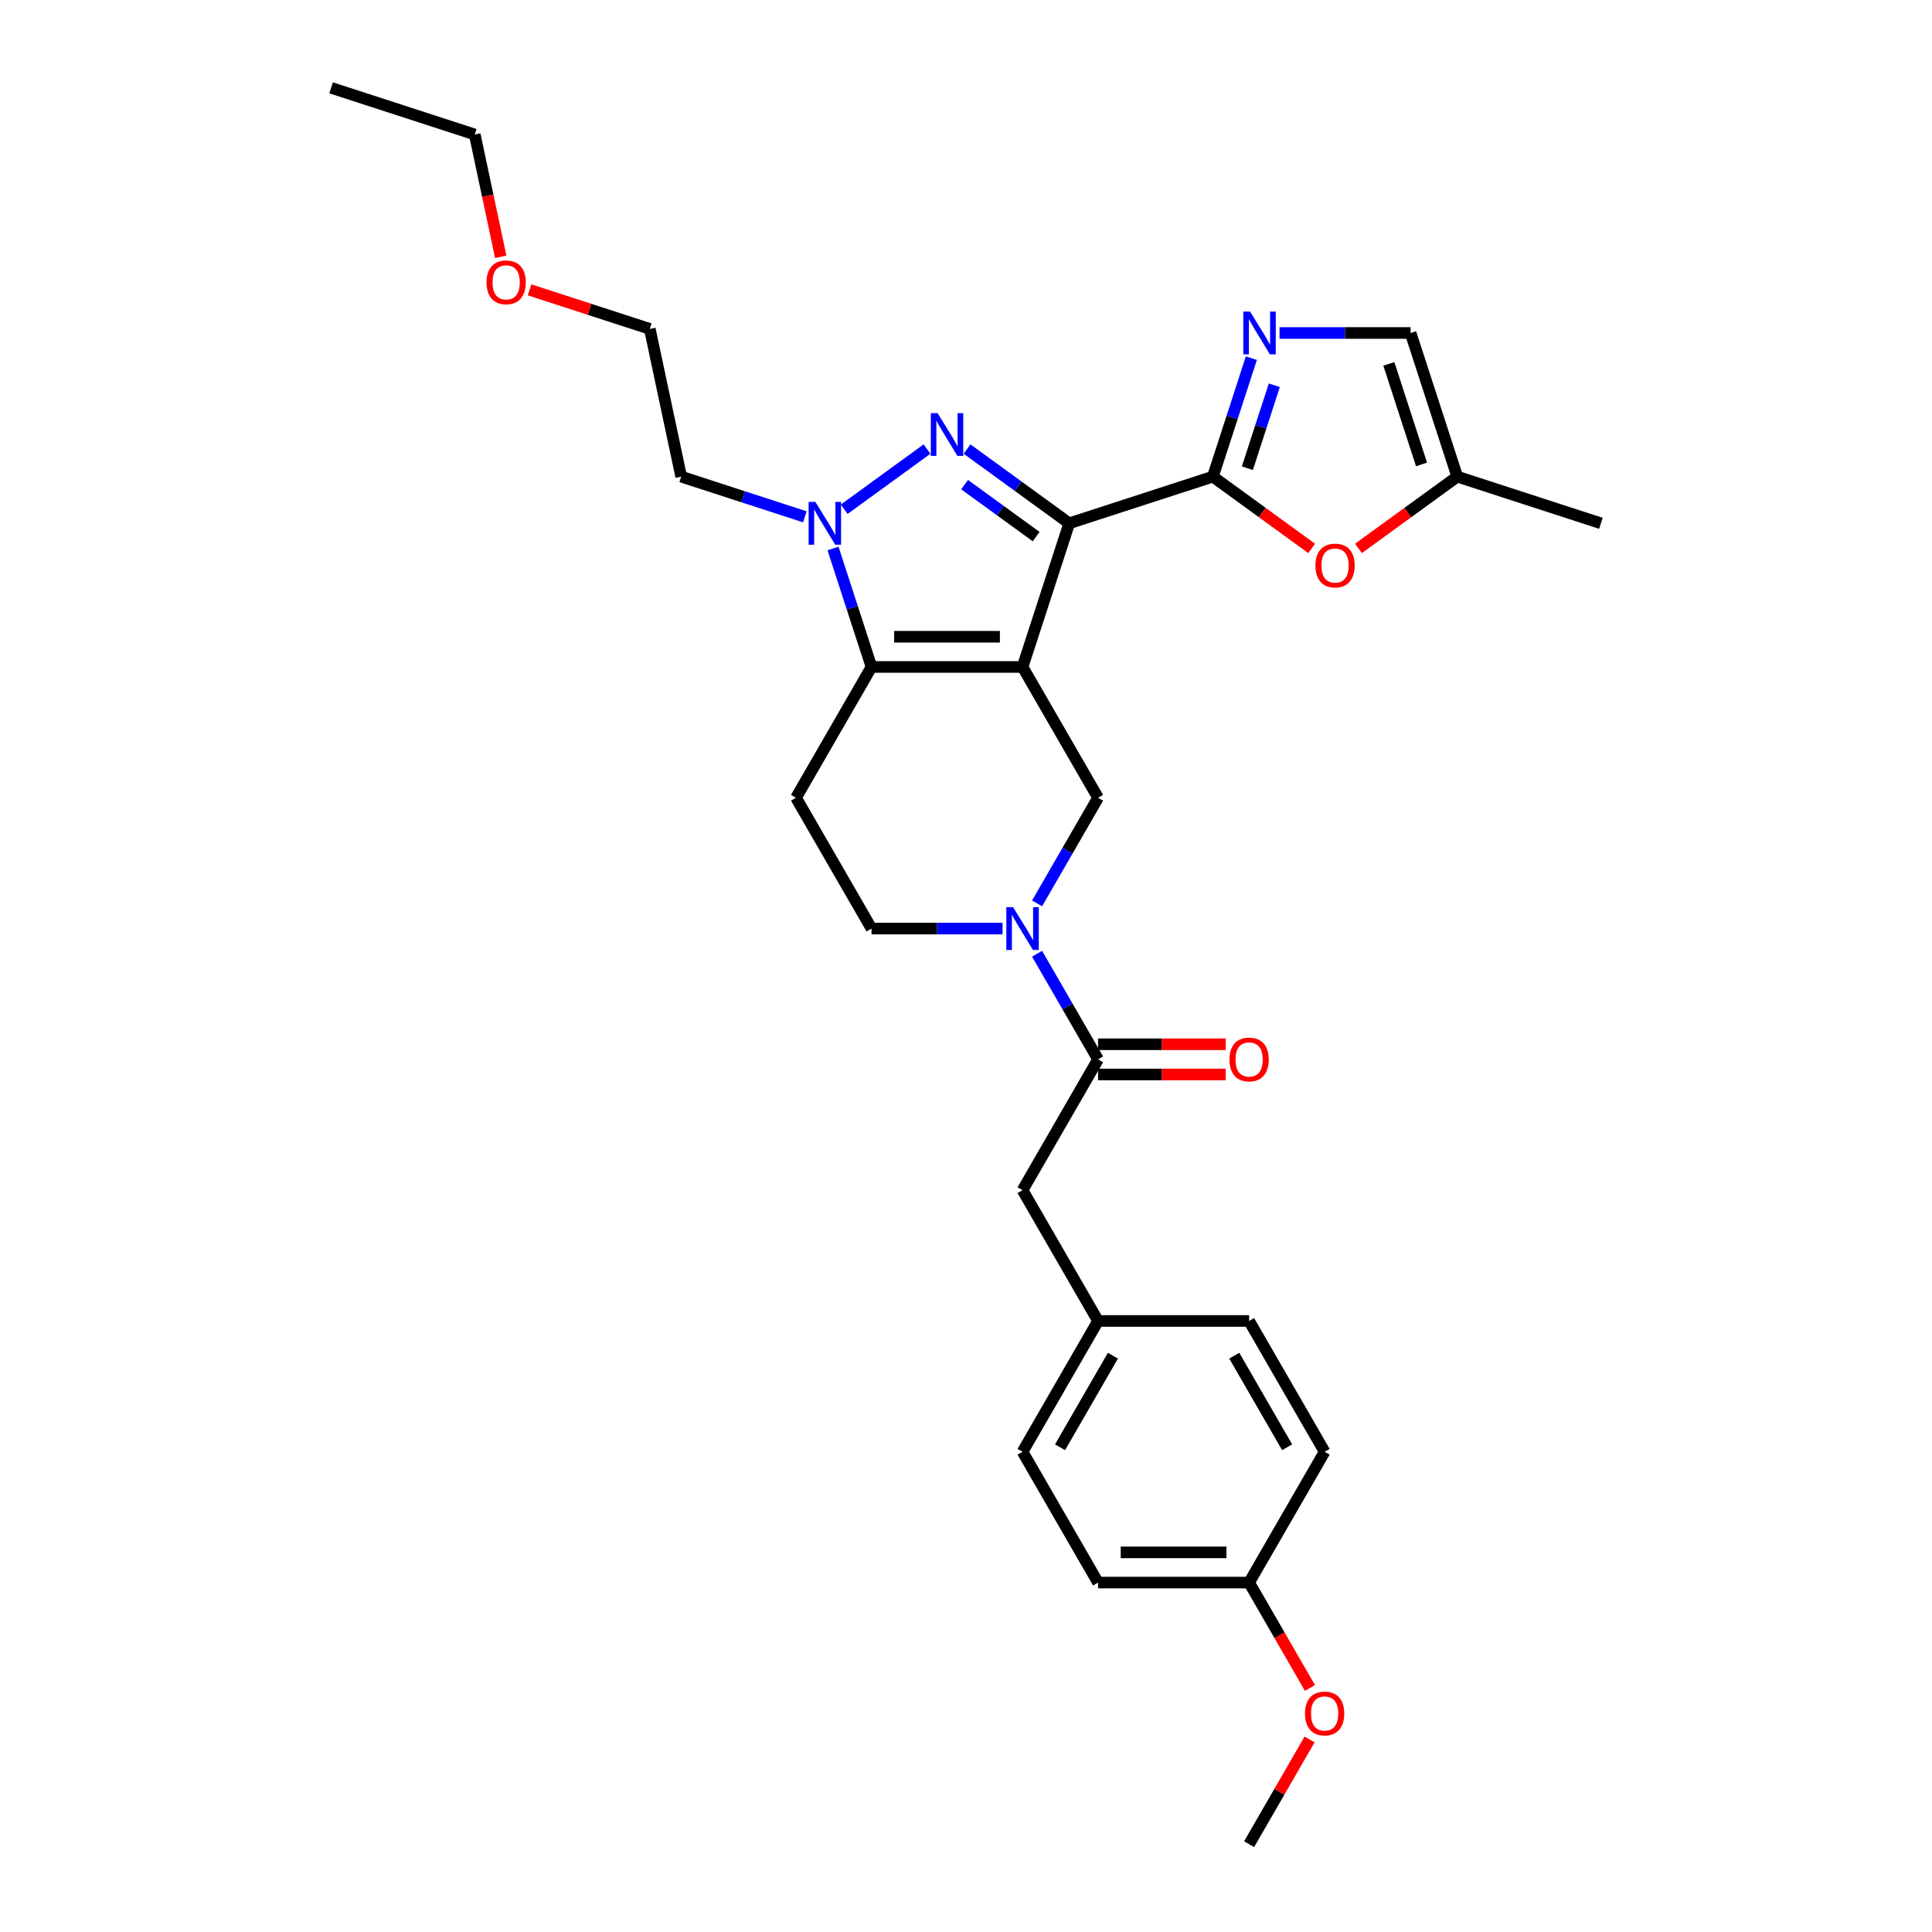 <?xml version='1.0' encoding='iso-8859-1'?>
<svg version='1.1' baseProfile='full'
              xmlns='http://www.w3.org/2000/svg'
                      xmlns:rdkit='http://www.rdkit.org/xml'
                      xmlns:xlink='http://www.w3.org/1999/xlink'
                  xml:space='preserve'
width='1000px' height='1000px' viewBox='0 0 1000 1000'>
<!-- END OF HEADER -->
<rect style='opacity:1.0;fill:#FFFFFF;stroke:none' width='1000' height='1000' x='0' y='0'> </rect>
<path class='bond-0' d='M 529.271,345.216 L 553.429,270.866' style='fill:none;fill-rule:evenodd;stroke:#000000;stroke-width:6px;stroke-linecap:butt;stroke-linejoin:miter;stroke-opacity:1' />
<path class='bond-2' d='M 529.271,345.216 L 451.094,345.216' style='fill:none;fill-rule:evenodd;stroke:#000000;stroke-width:6px;stroke-linecap:butt;stroke-linejoin:miter;stroke-opacity:1' />
<path class='bond-2' d='M 517.545,329.581 L 462.821,329.581' style='fill:none;fill-rule:evenodd;stroke:#000000;stroke-width:6px;stroke-linecap:butt;stroke-linejoin:miter;stroke-opacity:1' />
<path class='bond-7' d='M 529.271,345.216 L 568.36,412.92' style='fill:none;fill-rule:evenodd;stroke:#000000;stroke-width:6px;stroke-linecap:butt;stroke-linejoin:miter;stroke-opacity:1' />
<path class='bond-1' d='M 553.429,270.866 L 526.981,251.65' style='fill:none;fill-rule:evenodd;stroke:#000000;stroke-width:6px;stroke-linecap:butt;stroke-linejoin:miter;stroke-opacity:1' />
<path class='bond-1' d='M 526.981,251.65 L 500.533,232.435' style='fill:none;fill-rule:evenodd;stroke:#0000FF;stroke-width:6px;stroke-linecap:butt;stroke-linejoin:miter;stroke-opacity:1' />
<path class='bond-1' d='M 536.305,277.75 L 517.791,264.3' style='fill:none;fill-rule:evenodd;stroke:#000000;stroke-width:6px;stroke-linecap:butt;stroke-linejoin:miter;stroke-opacity:1' />
<path class='bond-1' d='M 517.791,264.3 L 499.278,250.849' style='fill:none;fill-rule:evenodd;stroke:#0000FF;stroke-width:6px;stroke-linecap:butt;stroke-linejoin:miter;stroke-opacity:1' />
<path class='bond-3' d='M 553.429,270.866 L 627.78,246.708' style='fill:none;fill-rule:evenodd;stroke:#000000;stroke-width:6px;stroke-linecap:butt;stroke-linejoin:miter;stroke-opacity:1' />
<path class='bond-30' d='M 479.832,232.435 L 436.967,263.578' style='fill:none;fill-rule:evenodd;stroke:#0000FF;stroke-width:6px;stroke-linecap:butt;stroke-linejoin:miter;stroke-opacity:1' />
<path class='bond-4' d='M 451.094,345.216 L 441.131,314.553' style='fill:none;fill-rule:evenodd;stroke:#000000;stroke-width:6px;stroke-linecap:butt;stroke-linejoin:miter;stroke-opacity:1' />
<path class='bond-4' d='M 441.131,314.553 L 431.168,283.89' style='fill:none;fill-rule:evenodd;stroke:#0000FF;stroke-width:6px;stroke-linecap:butt;stroke-linejoin:miter;stroke-opacity:1' />
<path class='bond-10' d='M 451.094,345.216 L 412.006,412.92' style='fill:none;fill-rule:evenodd;stroke:#000000;stroke-width:6px;stroke-linecap:butt;stroke-linejoin:miter;stroke-opacity:1' />
<path class='bond-6' d='M 627.78,246.708 L 637.743,216.045' style='fill:none;fill-rule:evenodd;stroke:#000000;stroke-width:6px;stroke-linecap:butt;stroke-linejoin:miter;stroke-opacity:1' />
<path class='bond-6' d='M 637.743,216.045 L 647.706,185.381' style='fill:none;fill-rule:evenodd;stroke:#0000FF;stroke-width:6px;stroke-linecap:butt;stroke-linejoin:miter;stroke-opacity:1' />
<path class='bond-6' d='M 645.639,242.34 L 652.613,220.876' style='fill:none;fill-rule:evenodd;stroke:#000000;stroke-width:6px;stroke-linecap:butt;stroke-linejoin:miter;stroke-opacity:1' />
<path class='bond-6' d='M 652.613,220.876 L 659.587,199.412' style='fill:none;fill-rule:evenodd;stroke:#0000FF;stroke-width:6px;stroke-linecap:butt;stroke-linejoin:miter;stroke-opacity:1' />
<path class='bond-9' d='M 627.78,246.708 L 653.344,265.281' style='fill:none;fill-rule:evenodd;stroke:#000000;stroke-width:6px;stroke-linecap:butt;stroke-linejoin:miter;stroke-opacity:1' />
<path class='bond-9' d='M 653.344,265.281 L 678.909,283.855' style='fill:none;fill-rule:evenodd;stroke:#FF0000;stroke-width:6px;stroke-linecap:butt;stroke-linejoin:miter;stroke-opacity:1' />
<path class='bond-16' d='M 416.586,267.503 L 384.586,257.105' style='fill:none;fill-rule:evenodd;stroke:#0000FF;stroke-width:6px;stroke-linecap:butt;stroke-linejoin:miter;stroke-opacity:1' />
<path class='bond-16' d='M 384.586,257.105 L 352.586,246.708' style='fill:none;fill-rule:evenodd;stroke:#000000;stroke-width:6px;stroke-linecap:butt;stroke-linejoin:miter;stroke-opacity:1' />
<path class='bond-5' d='M 536.791,467.599 L 552.575,440.259' style='fill:none;fill-rule:evenodd;stroke:#0000FF;stroke-width:6px;stroke-linecap:butt;stroke-linejoin:miter;stroke-opacity:1' />
<path class='bond-5' d='M 552.575,440.259 L 568.36,412.92' style='fill:none;fill-rule:evenodd;stroke:#000000;stroke-width:6px;stroke-linecap:butt;stroke-linejoin:miter;stroke-opacity:1' />
<path class='bond-8' d='M 536.791,493.647 L 552.575,520.987' style='fill:none;fill-rule:evenodd;stroke:#0000FF;stroke-width:6px;stroke-linecap:butt;stroke-linejoin:miter;stroke-opacity:1' />
<path class='bond-8' d='M 552.575,520.987 L 568.36,548.326' style='fill:none;fill-rule:evenodd;stroke:#000000;stroke-width:6px;stroke-linecap:butt;stroke-linejoin:miter;stroke-opacity:1' />
<path class='bond-13' d='M 518.921,480.623 L 485.007,480.623' style='fill:none;fill-rule:evenodd;stroke:#0000FF;stroke-width:6px;stroke-linecap:butt;stroke-linejoin:miter;stroke-opacity:1' />
<path class='bond-13' d='M 485.007,480.623 L 451.094,480.623' style='fill:none;fill-rule:evenodd;stroke:#000000;stroke-width:6px;stroke-linecap:butt;stroke-linejoin:miter;stroke-opacity:1' />
<path class='bond-11' d='M 662.289,172.357 L 696.202,172.357' style='fill:none;fill-rule:evenodd;stroke:#0000FF;stroke-width:6px;stroke-linecap:butt;stroke-linejoin:miter;stroke-opacity:1' />
<path class='bond-11' d='M 696.202,172.357 L 730.115,172.357' style='fill:none;fill-rule:evenodd;stroke:#000000;stroke-width:6px;stroke-linecap:butt;stroke-linejoin:miter;stroke-opacity:1' />
<path class='bond-14' d='M 568.36,548.326 L 529.271,616.029' style='fill:none;fill-rule:evenodd;stroke:#000000;stroke-width:6px;stroke-linecap:butt;stroke-linejoin:miter;stroke-opacity:1' />
<path class='bond-15' d='M 568.36,556.144 L 601.389,556.144' style='fill:none;fill-rule:evenodd;stroke:#000000;stroke-width:6px;stroke-linecap:butt;stroke-linejoin:miter;stroke-opacity:1' />
<path class='bond-15' d='M 601.389,556.144 L 634.419,556.144' style='fill:none;fill-rule:evenodd;stroke:#FF0000;stroke-width:6px;stroke-linecap:butt;stroke-linejoin:miter;stroke-opacity:1' />
<path class='bond-15' d='M 568.36,540.508 L 601.389,540.508' style='fill:none;fill-rule:evenodd;stroke:#000000;stroke-width:6px;stroke-linecap:butt;stroke-linejoin:miter;stroke-opacity:1' />
<path class='bond-15' d='M 601.389,540.508 L 634.419,540.508' style='fill:none;fill-rule:evenodd;stroke:#FF0000;stroke-width:6px;stroke-linecap:butt;stroke-linejoin:miter;stroke-opacity:1' />
<path class='bond-12' d='M 703.144,283.855 L 728.708,265.281' style='fill:none;fill-rule:evenodd;stroke:#FF0000;stroke-width:6px;stroke-linecap:butt;stroke-linejoin:miter;stroke-opacity:1' />
<path class='bond-12' d='M 728.708,265.281 L 754.273,246.708' style='fill:none;fill-rule:evenodd;stroke:#000000;stroke-width:6px;stroke-linecap:butt;stroke-linejoin:miter;stroke-opacity:1' />
<path class='bond-31' d='M 412.006,412.92 L 451.094,480.623' style='fill:none;fill-rule:evenodd;stroke:#000000;stroke-width:6px;stroke-linecap:butt;stroke-linejoin:miter;stroke-opacity:1' />
<path class='bond-32' d='M 730.115,172.357 L 754.273,246.708' style='fill:none;fill-rule:evenodd;stroke:#000000;stroke-width:6px;stroke-linecap:butt;stroke-linejoin:miter;stroke-opacity:1' />
<path class='bond-32' d='M 718.868,188.341 L 735.779,240.387' style='fill:none;fill-rule:evenodd;stroke:#000000;stroke-width:6px;stroke-linecap:butt;stroke-linejoin:miter;stroke-opacity:1' />
<path class='bond-25' d='M 754.273,246.708 L 828.624,270.866' style='fill:none;fill-rule:evenodd;stroke:#000000;stroke-width:6px;stroke-linecap:butt;stroke-linejoin:miter;stroke-opacity:1' />
<path class='bond-17' d='M 529.271,616.029 L 568.36,683.733' style='fill:none;fill-rule:evenodd;stroke:#000000;stroke-width:6px;stroke-linecap:butt;stroke-linejoin:miter;stroke-opacity:1' />
<path class='bond-26' d='M 352.586,246.708 L 336.332,170.239' style='fill:none;fill-rule:evenodd;stroke:#000000;stroke-width:6px;stroke-linecap:butt;stroke-linejoin:miter;stroke-opacity:1' />
<path class='bond-19' d='M 568.36,683.733 L 646.537,683.733' style='fill:none;fill-rule:evenodd;stroke:#000000;stroke-width:6px;stroke-linecap:butt;stroke-linejoin:miter;stroke-opacity:1' />
<path class='bond-20' d='M 568.36,683.733 L 529.271,751.436' style='fill:none;fill-rule:evenodd;stroke:#000000;stroke-width:6px;stroke-linecap:butt;stroke-linejoin:miter;stroke-opacity:1' />
<path class='bond-20' d='M 576.037,701.706 L 548.675,749.098' style='fill:none;fill-rule:evenodd;stroke:#000000;stroke-width:6px;stroke-linecap:butt;stroke-linejoin:miter;stroke-opacity:1' />
<path class='bond-18' d='M 646.537,819.139 L 568.36,819.139' style='fill:none;fill-rule:evenodd;stroke:#000000;stroke-width:6px;stroke-linecap:butt;stroke-linejoin:miter;stroke-opacity:1' />
<path class='bond-18' d='M 634.81,803.504 L 580.086,803.504' style='fill:none;fill-rule:evenodd;stroke:#000000;stroke-width:6px;stroke-linecap:butt;stroke-linejoin:miter;stroke-opacity:1' />
<path class='bond-23' d='M 646.537,819.139 L 662.285,846.416' style='fill:none;fill-rule:evenodd;stroke:#000000;stroke-width:6px;stroke-linecap:butt;stroke-linejoin:miter;stroke-opacity:1' />
<path class='bond-23' d='M 662.285,846.416 L 678.033,873.693' style='fill:none;fill-rule:evenodd;stroke:#FF0000;stroke-width:6px;stroke-linecap:butt;stroke-linejoin:miter;stroke-opacity:1' />
<path class='bond-33' d='M 646.537,819.139 L 685.625,751.436' style='fill:none;fill-rule:evenodd;stroke:#000000;stroke-width:6px;stroke-linecap:butt;stroke-linejoin:miter;stroke-opacity:1' />
<path class='bond-22' d='M 646.537,683.733 L 685.625,751.436' style='fill:none;fill-rule:evenodd;stroke:#000000;stroke-width:6px;stroke-linecap:butt;stroke-linejoin:miter;stroke-opacity:1' />
<path class='bond-22' d='M 638.859,701.706 L 666.221,749.098' style='fill:none;fill-rule:evenodd;stroke:#000000;stroke-width:6px;stroke-linecap:butt;stroke-linejoin:miter;stroke-opacity:1' />
<path class='bond-21' d='M 529.271,751.436 L 568.36,819.139' style='fill:none;fill-rule:evenodd;stroke:#000000;stroke-width:6px;stroke-linecap:butt;stroke-linejoin:miter;stroke-opacity:1' />
<path class='bond-28' d='M 677.835,900.336 L 662.186,927.441' style='fill:none;fill-rule:evenodd;stroke:#FF0000;stroke-width:6px;stroke-linecap:butt;stroke-linejoin:miter;stroke-opacity:1' />
<path class='bond-28' d='M 662.186,927.441 L 646.537,954.545' style='fill:none;fill-rule:evenodd;stroke:#000000;stroke-width:6px;stroke-linecap:butt;stroke-linejoin:miter;stroke-opacity:1' />
<path class='bond-24' d='M 274.098,150.018 L 305.215,160.129' style='fill:none;fill-rule:evenodd;stroke:#FF0000;stroke-width:6px;stroke-linecap:butt;stroke-linejoin:miter;stroke-opacity:1' />
<path class='bond-24' d='M 305.215,160.129 L 336.332,170.239' style='fill:none;fill-rule:evenodd;stroke:#000000;stroke-width:6px;stroke-linecap:butt;stroke-linejoin:miter;stroke-opacity:1' />
<path class='bond-27' d='M 259.186,132.932 L 252.457,101.272' style='fill:none;fill-rule:evenodd;stroke:#FF0000;stroke-width:6px;stroke-linecap:butt;stroke-linejoin:miter;stroke-opacity:1' />
<path class='bond-27' d='M 252.457,101.272 L 245.727,69.613' style='fill:none;fill-rule:evenodd;stroke:#000000;stroke-width:6px;stroke-linecap:butt;stroke-linejoin:miter;stroke-opacity:1' />
<path class='bond-29' d='M 245.727,69.613 L 171.376,45.455' style='fill:none;fill-rule:evenodd;stroke:#000000;stroke-width:6px;stroke-linecap:butt;stroke-linejoin:miter;stroke-opacity:1' />
<path  class='atom-2' d='M 485.289 213.845
L 492.544 225.571
Q 493.263 226.728, 494.42 228.823
Q 495.577 230.918, 495.64 231.044
L 495.64 213.845
L 498.579 213.845
L 498.579 235.984
L 495.546 235.984
L 487.759 223.163
Q 486.852 221.662, 485.883 219.942
Q 484.945 218.223, 484.663 217.691
L 484.663 235.984
L 481.787 235.984
L 481.787 213.845
L 485.289 213.845
' fill='#0000FF'/>
<path  class='atom-5' d='M 422.042 259.796
L 429.297 271.522
Q 430.016 272.679, 431.173 274.775
Q 432.33 276.87, 432.393 276.995
L 432.393 259.796
L 435.332 259.796
L 435.332 281.936
L 432.299 281.936
L 424.513 269.115
Q 423.606 267.614, 422.637 265.894
Q 421.698 264.174, 421.417 263.642
L 421.417 281.936
L 418.54 281.936
L 418.54 259.796
L 422.042 259.796
' fill='#0000FF'/>
<path  class='atom-6' d='M 524.377 469.553
L 531.632 481.28
Q 532.351 482.437, 533.508 484.532
Q 534.665 486.627, 534.728 486.752
L 534.728 469.553
L 537.667 469.553
L 537.667 491.693
L 534.634 491.693
L 526.848 478.872
Q 525.941 477.371, 524.972 475.651
Q 524.033 473.931, 523.752 473.399
L 523.752 491.693
L 520.875 491.693
L 520.875 469.553
L 524.377 469.553
' fill='#0000FF'/>
<path  class='atom-7' d='M 647.044 161.287
L 654.299 173.014
Q 655.018 174.171, 656.175 176.266
Q 657.332 178.361, 657.395 178.486
L 657.395 161.287
L 660.334 161.287
L 660.334 183.427
L 657.301 183.427
L 649.514 170.606
Q 648.608 169.105, 647.638 167.385
Q 646.7 165.665, 646.419 165.133
L 646.419 183.427
L 643.542 183.427
L 643.542 161.287
L 647.044 161.287
' fill='#0000FF'/>
<path  class='atom-10' d='M 680.863 292.722
Q 680.863 287.406, 683.49 284.435
Q 686.117 281.464, 691.026 281.464
Q 695.936 281.464, 698.563 284.435
Q 701.189 287.406, 701.189 292.722
Q 701.189 298.1, 698.531 301.165
Q 695.873 304.198, 691.026 304.198
Q 686.148 304.198, 683.49 301.165
Q 680.863 298.131, 680.863 292.722
M 691.026 301.696
Q 694.404 301.696, 696.217 299.445
Q 698.062 297.162, 698.062 292.722
Q 698.062 288.375, 696.217 286.186
Q 694.404 283.966, 691.026 283.966
Q 687.649 283.966, 685.804 286.155
Q 683.99 288.344, 683.99 292.722
Q 683.99 297.193, 685.804 299.445
Q 687.649 301.696, 691.026 301.696
' fill='#FF0000'/>
<path  class='atom-16' d='M 636.374 548.389
Q 636.374 543.073, 639 540.102
Q 641.627 537.131, 646.537 537.131
Q 651.446 537.131, 654.073 540.102
Q 656.7 543.073, 656.7 548.389
Q 656.7 553.767, 654.042 556.832
Q 651.384 559.865, 646.537 559.865
Q 641.658 559.865, 639 556.832
Q 636.374 553.799, 636.374 548.389
M 646.537 557.363
Q 649.914 557.363, 651.728 555.112
Q 653.573 552.829, 653.573 548.389
Q 653.573 544.042, 651.728 541.853
Q 649.914 539.633, 646.537 539.633
Q 643.159 539.633, 641.314 541.822
Q 639.501 544.011, 639.501 548.389
Q 639.501 552.86, 641.314 555.112
Q 643.159 557.363, 646.537 557.363
' fill='#FF0000'/>
<path  class='atom-24' d='M 675.462 886.905
Q 675.462 881.589, 678.089 878.618
Q 680.716 875.647, 685.625 875.647
Q 690.535 875.647, 693.161 878.618
Q 695.788 881.589, 695.788 886.905
Q 695.788 892.283, 693.13 895.348
Q 690.472 898.381, 685.625 898.381
Q 680.747 898.381, 678.089 895.348
Q 675.462 892.315, 675.462 886.905
M 685.625 895.879
Q 689.002 895.879, 690.816 893.628
Q 692.661 891.345, 692.661 886.905
Q 692.661 882.558, 690.816 880.369
Q 689.002 878.149, 685.625 878.149
Q 682.248 878.149, 680.403 880.338
Q 678.589 882.527, 678.589 886.905
Q 678.589 891.376, 680.403 893.628
Q 682.248 895.879, 685.625 895.879
' fill='#FF0000'/>
<path  class='atom-25' d='M 251.818 146.144
Q 251.818 140.828, 254.445 137.857
Q 257.071 134.886, 261.981 134.886
Q 266.891 134.886, 269.517 137.857
Q 272.144 140.828, 272.144 146.144
Q 272.144 151.522, 269.486 154.587
Q 266.828 157.62, 261.981 157.62
Q 257.103 157.62, 254.445 154.587
Q 251.818 151.554, 251.818 146.144
M 261.981 155.118
Q 265.358 155.118, 267.172 152.867
Q 269.017 150.584, 269.017 146.144
Q 269.017 141.797, 267.172 139.608
Q 265.358 137.388, 261.981 137.388
Q 258.604 137.388, 256.759 139.577
Q 254.945 141.766, 254.945 146.144
Q 254.945 150.615, 256.759 152.867
Q 258.604 155.118, 261.981 155.118
' fill='#FF0000'/>
</svg>
